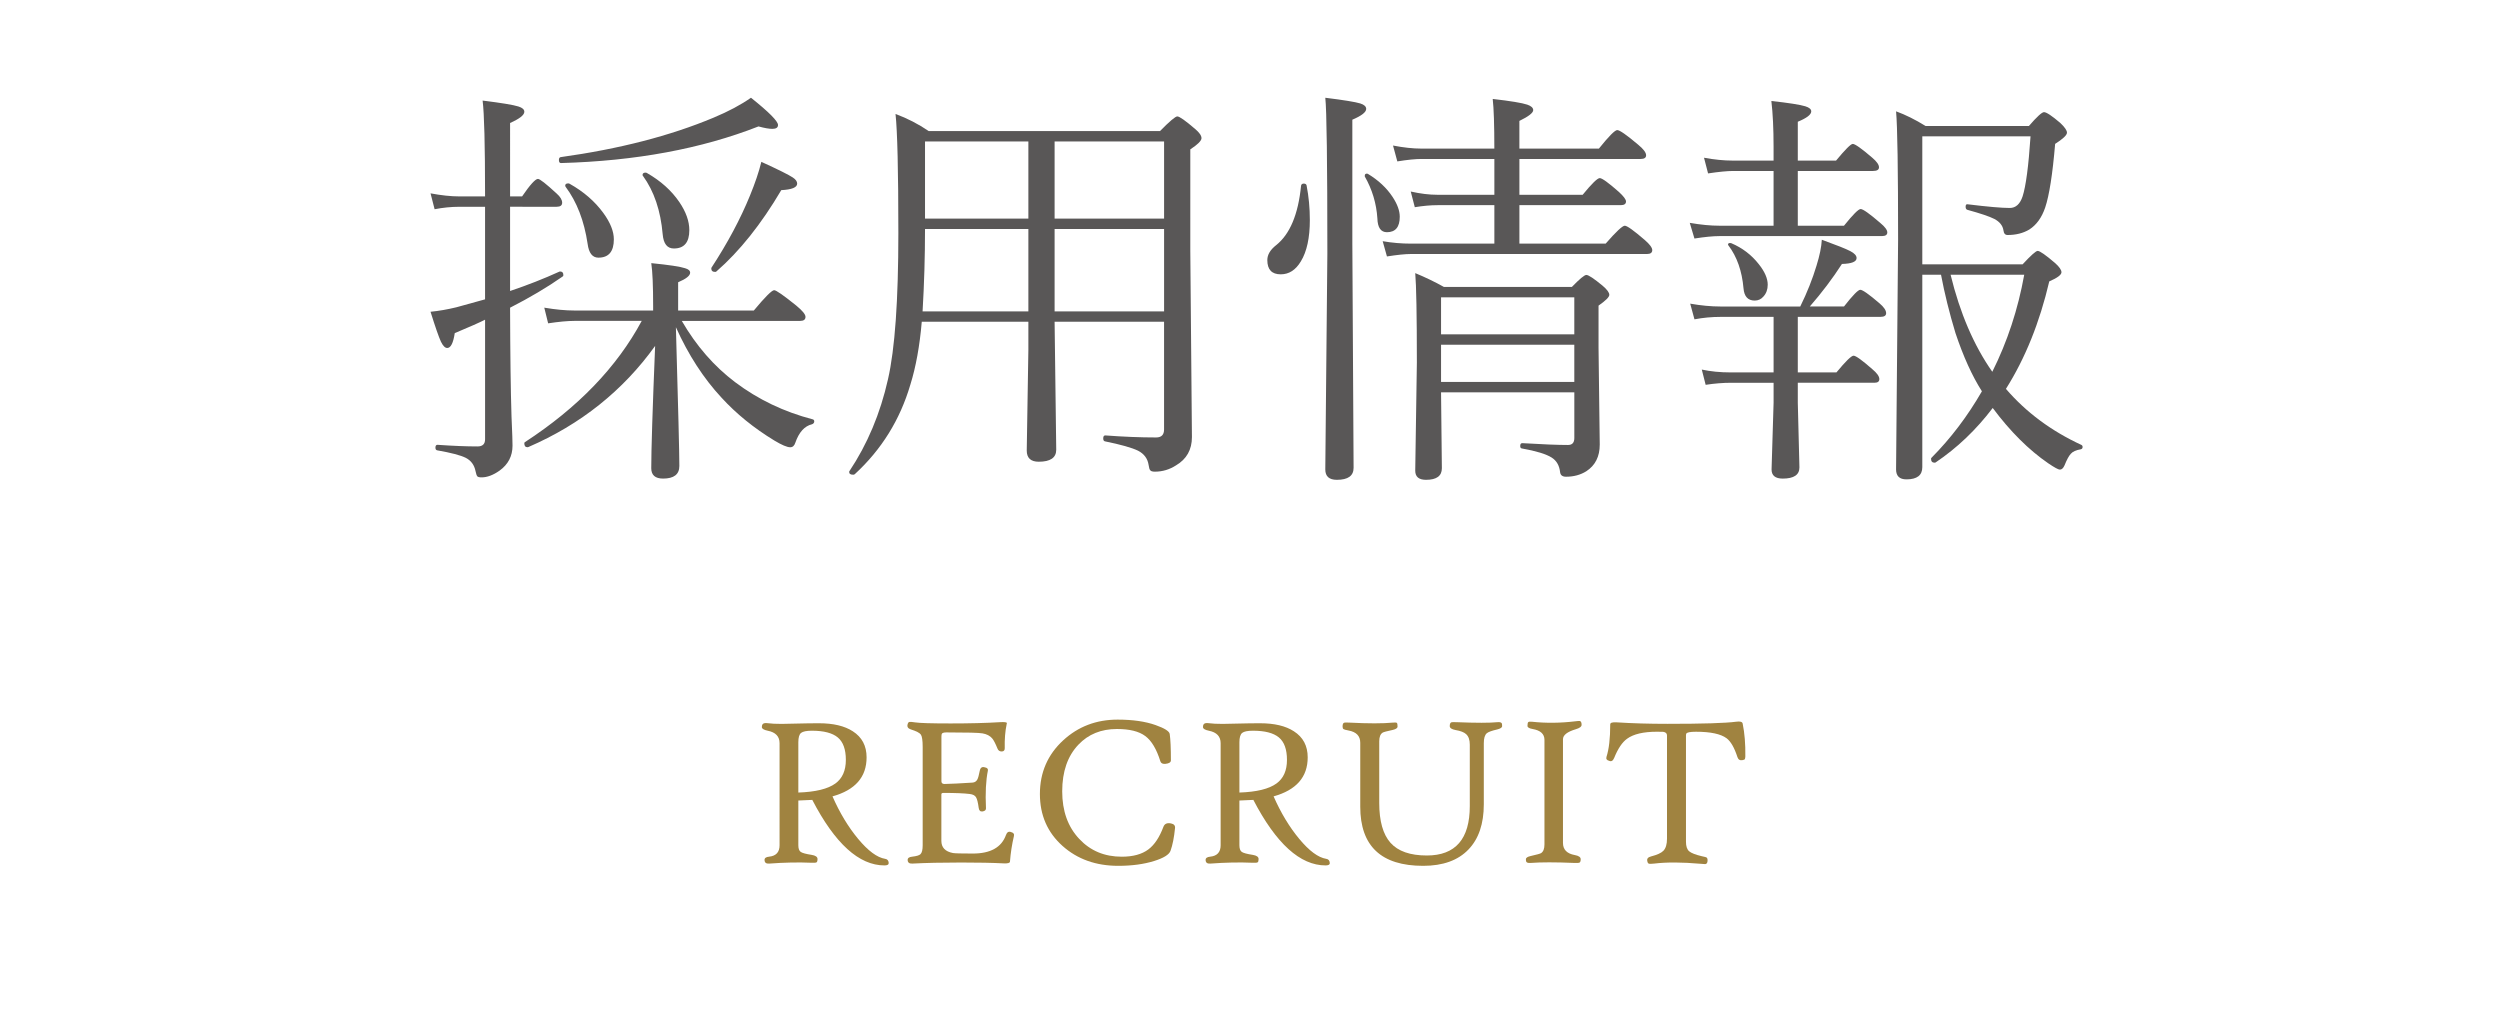 <?xml version="1.0" encoding="utf-8"?>
<!-- Generator: Adobe Illustrator 15.0.0, SVG Export Plug-In  -->
<!DOCTYPE svg PUBLIC "-//W3C//DTD SVG 1.1//EN" "http://www.w3.org/Graphics/SVG/1.1/DTD/svg11.dtd">
<svg version="1.1"
	 xmlns="http://www.w3.org/2000/svg" xmlns:xlink="http://www.w3.org/1999/xlink" xmlns:a="http://ns.adobe.com/AdobeSVGViewerExtensions/3.0/"
	 x="0px" y="0px" width="126px" height="51px" viewBox="-21.699 -4.926 126 51" enable-background="new -21.699 -4.926 126 51"
	 xml:space="preserve">
<defs>
</defs>
<path fill="#595757" d="M4.009,4.973h0.605c0.403-0.588,0.67-0.882,0.8-0.882c0.096,0,0.41,0.246,0.943,0.738
	c0.185,0.164,0.277,0.318,0.277,0.461c0,0.137-0.092,0.205-0.277,0.205H4.009v4.245c0.875-0.294,1.702-0.619,2.481-0.974
	c0.014-0.007,0.024-0.01,0.031-0.01c0.116,0,0.174,0.062,0.174,0.185c0,0.034-0.014,0.058-0.041,0.072
	C5.882,9.553,5,10.076,4.009,10.582c0.007,2.345,0.031,4.17,0.072,5.476c0.007,0.068,0.021,0.407,0.041,1.015
	c0.007,0.191,0.01,0.345,0.01,0.461c0,0.526-0.219,0.947-0.656,1.261c-0.321,0.226-0.622,0.338-0.902,0.338
	c-0.109,0-0.181-0.017-0.215-0.051c-0.034-0.041-0.065-0.13-0.092-0.267c-0.062-0.308-0.226-0.53-0.492-0.667
	c-0.26-0.13-0.742-0.256-1.446-0.379c-0.055-0.014-0.082-0.058-0.082-0.133c0-0.096,0.034-0.144,0.103-0.144
	c0.786,0.055,1.459,0.082,2.02,0.082c0.253,0,0.379-0.12,0.379-0.359v-6.029c-0.267,0.137-0.776,0.362-1.528,0.677
	c-0.075,0.499-0.202,0.749-0.379,0.749c-0.109,0-0.215-0.106-0.318-0.318C0.414,12.055,0.239,11.553,0,10.787
	c0.417-0.041,0.851-0.116,1.302-0.226c0.93-0.26,1.412-0.393,1.446-0.4V5.496H1.446c-0.403,0-0.817,0.041-1.241,0.123L0,4.819
	c0.547,0.103,1.029,0.154,1.446,0.154h1.302V4.891c0-2.509-0.041-4.091-0.123-4.748C3.568,0.26,4.17,0.359,4.43,0.441
	c0.198,0.062,0.297,0.15,0.297,0.267c0,0.164-0.239,0.352-0.718,0.564V4.973z M11.219,10.726V10.5c0-1.025-0.031-1.747-0.094-2.164
	c0.889,0.089,1.457,0.174,1.703,0.256c0.17,0.048,0.256,0.123,0.256,0.226c0,0.15-0.201,0.311-0.605,0.482v1.425h3.814
	c0.568-0.684,0.91-1.025,1.025-1.025c0.104,0,0.475,0.26,1.119,0.779c0.307,0.253,0.461,0.441,0.461,0.564
	c0,0.137-0.09,0.205-0.268,0.205h-5.967c0.73,1.258,1.627,2.287,2.686,3.086c1.162,0.875,2.469,1.5,3.918,1.876
	c0.047,0.014,0.072,0.048,0.072,0.103c0,0.068-0.039,0.116-0.113,0.144c-0.377,0.089-0.656,0.4-0.842,0.933
	c-0.047,0.15-0.133,0.226-0.256,0.226c-0.158,0-0.424-0.113-0.799-0.338c-1.033-0.629-1.922-1.35-2.666-2.164
	c-0.902-0.971-1.67-2.153-2.297-3.548c0.115,4.026,0.174,6.357,0.174,6.993c0,0.424-0.273,0.636-0.82,0.636
	c-0.396,0-0.596-0.174-0.596-0.523c0-0.909,0.064-2.963,0.195-6.163c-1.62,2.256-3.75,3.955-6.388,5.096
	c-0.014,0.007-0.027,0.01-0.041,0.01c-0.109,0-0.164-0.065-0.164-0.195c0-0.034,0.01-0.055,0.031-0.062
	c2.673-1.743,4.635-3.78,5.887-6.111H7.25c-0.342,0-0.783,0.041-1.323,0.123l-0.195-0.79c0.567,0.096,1.073,0.144,1.518,0.144
	H11.219z M6.573,3.292c-0.068,0-0.103-0.051-0.103-0.154c0-0.082,0.027-0.13,0.082-0.144c2.954-0.41,5.524-1.073,7.711-1.989
	C15.016,0.69,15.645,0.355,16.15,0c0.908,0.725,1.363,1.183,1.363,1.374c0,0.13-0.096,0.195-0.287,0.195
	c-0.164,0-0.396-0.041-0.697-0.123C13.65,2.574,10.332,3.189,6.573,3.292z M6.809,4.491C6.795,4.471,6.788,4.45,6.788,4.43
	c0-0.075,0.051-0.113,0.154-0.113c0.027,0,0.051,0.007,0.072,0.021c0.704,0.396,1.268,0.885,1.692,1.466
	c0.355,0.485,0.533,0.93,0.533,1.333c0,0.615-0.26,0.923-0.779,0.923c-0.301,0-0.482-0.232-0.543-0.697
	C7.745,6.207,7.376,5.25,6.809,4.491z M10.705,3.938c-0.014-0.014-0.02-0.027-0.02-0.041c0-0.082,0.051-0.123,0.152-0.123
	c0.027,0,0.053,0.007,0.072,0.021C11.6,4.19,12.145,4.679,12.541,5.26c0.334,0.492,0.502,0.964,0.502,1.415
	c0,0.615-0.26,0.923-0.779,0.923c-0.336,0-0.523-0.239-0.564-0.718C11.598,5.691,11.266,4.71,10.705,3.938z M14.406,8.757
	c-0.014,0.014-0.033,0.021-0.061,0.021c-0.131,0-0.195-0.058-0.195-0.174c0-0.014,0.004-0.027,0.01-0.041
	c0.814-1.244,1.459-2.454,1.939-3.63c0.258-0.629,0.451-1.196,0.574-1.702c0.854,0.39,1.383,0.653,1.588,0.79
	c0.145,0.096,0.217,0.198,0.217,0.308c0,0.191-0.268,0.301-0.801,0.328C16.666,6.371,15.576,7.738,14.406,8.757z"/>
<path fill="#595757" d="M36.971,11.29h-5.518l0.082,6.45c0,0.403-0.295,0.605-0.881,0.605c-0.404,0-0.605-0.188-0.605-0.564
	l0.082-5.086V11.29h-5.373c-0.104,1.217-0.295,2.273-0.574,3.168c-0.52,1.771-1.453,3.274-2.799,4.512
	C21.363,18.99,21.336,19,21.303,19c-0.139,0-0.205-0.048-0.205-0.144c0-0.007,0.002-0.017,0.01-0.031
	c0.908-1.36,1.559-2.905,1.947-4.635c0.35-1.524,0.523-3.982,0.523-7.373c0-3.131-0.049-5.13-0.143-5.999
	c0.594,0.219,1.15,0.506,1.67,0.861h11.66c0.484-0.492,0.775-0.738,0.871-0.738c0.109,0,0.41,0.212,0.902,0.636
	c0.211,0.178,0.318,0.332,0.318,0.461s-0.189,0.318-0.564,0.564V7.68l0.082,9.423c0,0.636-0.268,1.111-0.801,1.425
	c-0.328,0.212-0.684,0.318-1.066,0.318c-0.123,0-0.201-0.024-0.234-0.072c-0.035-0.034-0.063-0.123-0.082-0.267
	c-0.049-0.321-0.227-0.561-0.533-0.718c-0.309-0.15-0.865-0.308-1.672-0.472c-0.055-0.014-0.082-0.062-0.082-0.144
	c0-0.103,0.033-0.154,0.102-0.154c0.91,0.068,1.764,0.103,2.564,0.103c0.266,0,0.4-0.133,0.4-0.4V11.29z M24.799,10.767h5.332V6.614
	h-5.209C24.922,7.995,24.881,9.379,24.799,10.767z M24.922,6.091h5.209V2.205h-5.209V6.091z M36.971,6.091V2.205h-5.518v3.886
	H36.971z M36.971,6.614h-5.518v4.153h5.518V6.614z"/>
<path fill="#595757" d="M43.875,4.43c0.014-0.068,0.059-0.103,0.135-0.103c0.082,0,0.129,0.031,0.143,0.092
	c0.109,0.561,0.164,1.142,0.164,1.743c0,0.896-0.15,1.589-0.451,2.082C43.605,8.682,43.268,8.9,42.85,8.9
	c-0.451,0-0.676-0.239-0.676-0.718c0-0.267,0.146-0.516,0.441-0.749C43.313,6.88,43.732,5.879,43.875,4.43z M46.459,1.107v6.245
	l0.063,11.3c0,0.403-0.281,0.605-0.842,0.605c-0.389,0-0.584-0.174-0.584-0.523l0.104-10.879c0-4.621-0.035-7.239-0.104-7.854
	c0.936,0.116,1.523,0.212,1.764,0.287c0.197,0.062,0.297,0.154,0.297,0.277C47.156,0.728,46.924,0.909,46.459,1.107z M47.086,3.968
	c0-0.021,0-0.034,0-0.041c0-0.068,0.037-0.103,0.111-0.103c0.014,0,0.027,0.003,0.041,0.01c0.533,0.321,0.951,0.711,1.252,1.169
	c0.238,0.362,0.359,0.694,0.359,0.995c0,0.52-0.217,0.779-0.646,0.779c-0.309,0-0.469-0.232-0.482-0.697
	C47.672,5.329,47.461,4.625,47.086,3.968z M53.617,7.352V5.414h-2.852c-0.355,0-0.742,0.034-1.158,0.103l-0.205-0.79
	c0.484,0.109,0.934,0.164,1.344,0.164h2.871V3.086h-3.672c-0.307,0-0.715,0.041-1.219,0.123l-0.217-0.8
	c0.533,0.103,1.006,0.154,1.416,0.154h3.691c0-1.183-0.027-2.017-0.082-2.502c0.895,0.103,1.477,0.198,1.742,0.287
	c0.199,0.068,0.299,0.161,0.299,0.277c0,0.137-0.234,0.318-0.697,0.543v1.395h4.008c0.5-0.622,0.807-0.933,0.924-0.933
	c0.123,0,0.475,0.246,1.057,0.738c0.266,0.219,0.398,0.396,0.398,0.533c0,0.123-0.092,0.185-0.275,0.185h-6.111v1.805h3.188
	c0.459-0.561,0.746-0.841,0.861-0.841c0.117,0,0.438,0.232,0.965,0.697c0.238,0.219,0.359,0.379,0.359,0.482
	c0,0.123-0.09,0.185-0.268,0.185h-5.105v1.938h4.348c0.525-0.602,0.846-0.902,0.963-0.902c0.115,0,0.451,0.239,1.006,0.718
	c0.252,0.219,0.379,0.39,0.379,0.513c0,0.13-0.09,0.195-0.268,0.195H49.402c-0.273,0-0.674,0.041-1.199,0.123l-0.215-0.769
	c0.471,0.082,0.949,0.123,1.436,0.123H53.617z M57.646,14.848H50.93l0.041,3.825c0,0.39-0.266,0.584-0.799,0.584
	c-0.363,0-0.543-0.154-0.543-0.461l0.082-5.445c0-2.406-0.029-3.91-0.082-4.512c0.512,0.212,0.994,0.444,1.445,0.697h6.449
	c0.391-0.403,0.633-0.605,0.729-0.605c0.109,0,0.383,0.181,0.82,0.543c0.225,0.191,0.338,0.345,0.338,0.461
	c0,0.109-0.182,0.291-0.543,0.543v2.112l0.061,4.891c0,0.602-0.225,1.049-0.676,1.343c-0.295,0.185-0.637,0.277-1.025,0.277
	c-0.178,0-0.277-0.075-0.297-0.226c-0.035-0.335-0.176-0.581-0.422-0.738c-0.279-0.178-0.783-0.332-1.506-0.461
	c-0.057-0.007-0.082-0.048-0.082-0.123c0-0.096,0.033-0.144,0.102-0.144c1.031,0.062,1.801,0.092,2.307,0.092
	c0.213,0,0.318-0.116,0.318-0.349V14.848z M57.646,11.925v-1.866H50.93v1.866H57.646z M57.646,14.325v-1.876H50.93v1.876H57.646z"/>
<path fill="#595757" d="M67.689,6.45V3.691H65.65c-0.295,0-0.715,0.041-1.262,0.123l-0.205-0.79
	c0.525,0.096,1.008,0.144,1.445,0.144h2.061V2.471c0-0.909-0.037-1.678-0.111-2.307c0.873,0.096,1.445,0.185,1.711,0.267
	c0.199,0.062,0.299,0.147,0.299,0.256c0,0.164-0.227,0.338-0.678,0.523v1.958h1.928c0.465-0.561,0.744-0.841,0.842-0.841
	c0.115,0,0.443,0.232,0.984,0.697c0.225,0.191,0.338,0.352,0.338,0.482c0,0.123-0.1,0.185-0.297,0.185H68.91V6.45h2.328
	c0.451-0.561,0.73-0.841,0.84-0.841c0.117,0,0.445,0.232,0.984,0.697c0.24,0.198,0.359,0.359,0.359,0.482s-0.092,0.185-0.277,0.185
	h-8.172c-0.328,0-0.752,0.041-1.271,0.123l-0.236-0.79c0.555,0.096,1.049,0.144,1.488,0.144H67.689z M68.91,11.043v2.799h1.949
	c0.463-0.561,0.75-0.841,0.861-0.841c0.115,0,0.43,0.226,0.943,0.677c0.238,0.198,0.357,0.366,0.357,0.502
	c0,0.123-0.082,0.185-0.246,0.185H68.91v1.005l0.082,3.261c0,0.376-0.281,0.564-0.84,0.564c-0.377,0-0.564-0.154-0.564-0.461
	l0.102-3.363v-1.005h-2.143c-0.404,0-0.83,0.034-1.281,0.103l-0.195-0.769c0.443,0.096,0.93,0.144,1.457,0.144h2.162v-2.799h-2.666
	c-0.451,0-0.891,0.041-1.322,0.123l-0.215-0.79c0.547,0.096,1.053,0.144,1.518,0.144h4.029c0.35-0.711,0.621-1.398,0.82-2.061
	C70.01,7.96,70.1,7.526,70.121,7.157c0.75,0.273,1.23,0.465,1.436,0.574c0.211,0.109,0.316,0.226,0.316,0.349
	c0,0.185-0.246,0.284-0.738,0.297c-0.471,0.731-1.012,1.446-1.619,2.143h1.723c0.438-0.561,0.711-0.841,0.82-0.841
	c0.115,0,0.438,0.226,0.963,0.677c0.227,0.191,0.34,0.359,0.34,0.502c0,0.123-0.094,0.185-0.277,0.185H68.91z M65.414,7.444
	c-0.014-0.014-0.021-0.027-0.021-0.041c0-0.055,0.035-0.082,0.104-0.082c0.02,0,0.041,0.003,0.061,0.01
	c0.561,0.239,1.021,0.591,1.385,1.056c0.301,0.376,0.451,0.721,0.451,1.036c0,0.239-0.072,0.438-0.215,0.595
	c-0.117,0.137-0.264,0.205-0.441,0.205c-0.342,0-0.529-0.205-0.564-0.615C66.098,8.733,65.844,8.012,65.414,7.444z M79.4,14.673
	c1.018,1.183,2.289,2.126,3.814,2.83c0.033,0.021,0.051,0.051,0.051,0.092c0,0.068-0.031,0.109-0.092,0.123
	c-0.24,0.041-0.408,0.116-0.502,0.226c-0.098,0.103-0.203,0.297-0.318,0.584c-0.063,0.144-0.141,0.215-0.236,0.215
	c-0.076,0-0.27-0.106-0.584-0.318c-0.984-0.677-1.918-1.606-2.799-2.789c-0.836,1.101-1.795,2.017-2.883,2.748
	c-0.014,0.007-0.027,0.01-0.041,0.01c-0.123,0-0.184-0.065-0.184-0.195c0-0.021,0.006-0.038,0.02-0.051
	c0.971-0.978,1.818-2.095,2.543-3.353c-0.492-0.772-0.936-1.75-1.332-2.933c-0.309-1.019-0.551-2-0.729-2.943h-0.943v9.7
	c0,0.41-0.266,0.615-0.799,0.615c-0.35,0-0.523-0.167-0.523-0.502l0.102-11.556c0-3.562-0.033-5.725-0.102-6.491
	c0.471,0.171,0.967,0.417,1.486,0.738h5.209c0.402-0.465,0.656-0.697,0.76-0.697c0.123,0,0.395,0.181,0.82,0.543
	c0.225,0.212,0.338,0.376,0.338,0.492c0,0.123-0.199,0.311-0.596,0.564c-0.129,1.531-0.297,2.601-0.502,3.209
	c-0.172,0.506-0.438,0.875-0.799,1.107c-0.309,0.185-0.674,0.277-1.098,0.277c-0.117,0-0.186-0.075-0.205-0.226
	c-0.035-0.246-0.189-0.441-0.461-0.584c-0.24-0.123-0.695-0.277-1.365-0.461c-0.055-0.021-0.082-0.072-0.082-0.154
	c0-0.096,0.035-0.137,0.104-0.123c1.004,0.123,1.713,0.185,2.123,0.185c0.299,0,0.516-0.195,0.645-0.584
	c0.164-0.506,0.299-1.514,0.4-3.025h-5.455v6.45h5.055c0.418-0.451,0.67-0.677,0.76-0.677c0.109,0,0.402,0.205,0.881,0.615
	c0.213,0.191,0.318,0.345,0.318,0.461c0,0.13-0.205,0.284-0.615,0.461C81.098,11.331,80.371,13.135,79.4,14.673z M78.713,13.812
	c0.76-1.518,1.295-3.148,1.609-4.891h-3.711C77.082,10.855,77.783,12.486,78.713,13.812z"/>
<path fill="#A08340" d="M23.092,38.567c0.002,0.083-0.066,0.124-0.211,0.124c-1.285,0-2.498-1.101-3.641-3.303
	c-0.441,0.021-0.676,0.032-0.703,0.032v2.256c0,0.168,0.041,0.28,0.123,0.336c0.082,0.055,0.264,0.104,0.547,0.147
	c0.197,0.032,0.297,0.102,0.297,0.209c0,0.089-0.018,0.145-0.049,0.167c-0.033,0.021-0.123,0.029-0.27,0.021
	c-0.648-0.029-1.355-0.014-2.121,0.043c-0.154,0.011-0.23-0.052-0.23-0.188c0-0.093,0.076-0.147,0.23-0.161
	c0.352-0.036,0.527-0.228,0.527-0.575V32.53c0-0.34-0.199-0.55-0.598-0.628c-0.197-0.04-0.295-0.102-0.295-0.188
	c0-0.132,0.066-0.199,0.199-0.199c0.039,0,0.082,0.003,0.129,0.011c0.146,0.021,0.371,0.032,0.672,0.032
	c0.1,0,0.352-0.005,0.756-0.016s0.781-0.016,1.129-0.016c0.715,0,1.281,0.134,1.697,0.403c0.465,0.297,0.697,0.736,0.697,1.316
	c0,0.992-0.572,1.647-1.719,1.966c0.365,0.831,0.795,1.543,1.289,2.138c0.506,0.609,0.961,0.945,1.365,1.01
	C23.025,38.375,23.084,38.445,23.092,38.567z M20.932,33.373c0-0.53-0.137-0.908-0.408-1.133s-0.707-0.338-1.305-0.338
	c-0.27,0-0.449,0.037-0.543,0.11c-0.094,0.074-0.139,0.232-0.139,0.476v2.53c0.865-0.029,1.488-0.181,1.869-0.457
	C20.756,34.306,20.932,33.91,20.932,33.373z"/>
<path fill="#A08340" d="M29.402,37.213c-0.1,0.426-0.166,0.856-0.199,1.289c-0.004,0.068-0.111,0.097-0.326,0.086
	c-0.559-0.029-1.271-0.043-2.139-0.043c-0.953,0-1.771,0.018-2.459,0.054c-0.154,0.007-0.232-0.056-0.232-0.188
	c0-0.093,0.078-0.147,0.232-0.161c0.215-0.025,0.352-0.066,0.412-0.124c0.076-0.072,0.113-0.222,0.113-0.451v-4.947
	c0-0.333-0.031-0.543-0.092-0.631c-0.061-0.087-0.229-0.174-0.504-0.26c-0.146-0.046-0.201-0.134-0.162-0.263
	c0.018-0.068,0.047-0.105,0.086-0.113c0.037-0.011,0.131-0.003,0.285,0.021c0.229,0.036,0.828,0.054,1.795,0.054
	c0.963,0,1.791-0.021,2.486-0.064c0.232-0.014,0.35,0.002,0.35,0.048c0,0.018-0.004,0.036-0.012,0.054
	c-0.074,0.351-0.107,0.754-0.096,1.208c0.002,0.111-0.049,0.167-0.156,0.167c-0.102,0-0.17-0.048-0.209-0.145
	c-0.102-0.25-0.189-0.421-0.264-0.51c-0.115-0.136-0.279-0.222-0.494-0.258c-0.172-0.032-0.777-0.048-1.816-0.048
	c-0.117,0-0.193,0.02-0.225,0.059c-0.018,0.021-0.027,0.075-0.027,0.161v2.245c0,0.089,0.053,0.134,0.156,0.134
	c0.328-0.007,0.801-0.03,1.418-0.07c0.107-0.011,0.186-0.063,0.236-0.156c0.039-0.072,0.08-0.22,0.123-0.446
	c0.033-0.154,0.117-0.209,0.252-0.167c0.123,0.021,0.174,0.077,0.156,0.167c-0.1,0.487-0.133,1.121-0.096,1.901
	c0.002,0.086-0.057,0.138-0.178,0.156c-0.107,0.014-0.17-0.045-0.188-0.177c-0.037-0.276-0.082-0.458-0.139-0.545
	c-0.055-0.088-0.16-0.141-0.313-0.159c-0.295-0.036-0.738-0.054-1.332-0.054c-0.064,0-0.098,0.025-0.098,0.075v2.342
	c0,0.333,0.193,0.537,0.58,0.612c0.098,0.018,0.432,0.027,1.004,0.027c0.893,0,1.449-0.312,1.672-0.935
	c0.053-0.147,0.141-0.195,0.262-0.145C29.383,37.043,29.428,37.109,29.402,37.213z"/>
<path fill="#A08340" d="M37.523,36.805c-0.047,0.476-0.123,0.861-0.23,1.155c-0.072,0.19-0.348,0.36-0.828,0.51
	c-0.521,0.161-1.123,0.242-1.805,0.242c-1.123,0-2.061-0.335-2.809-1.004c-0.76-0.68-1.139-1.552-1.139-2.616
	c0-1.085,0.393-1.987,1.176-2.707c0.756-0.695,1.67-1.042,2.74-1.042c0.758,0,1.396,0.091,1.912,0.274
	c0.457,0.161,0.695,0.312,0.715,0.451c0.039,0.272,0.059,0.714,0.059,1.327c0,0.1-0.092,0.159-0.273,0.177
	c-0.141,0.014-0.227-0.029-0.258-0.129c-0.191-0.612-0.443-1.037-0.762-1.273c-0.316-0.236-0.791-0.354-1.426-0.354
	c-0.795,0-1.443,0.263-1.943,0.79c-0.545,0.573-0.816,1.357-0.816,2.353c0,0.988,0.285,1.787,0.859,2.396
	c0.559,0.598,1.273,0.897,2.143,0.897c0.566,0,1.012-0.122,1.338-0.365c0.311-0.233,0.564-0.614,0.762-1.144
	c0.059-0.154,0.188-0.209,0.387-0.167C37.469,36.606,37.535,36.684,37.523,36.805z"/>
<path fill="#A08340" d="M45.322,38.567c0.004,0.083-0.066,0.124-0.209,0.124c-1.285,0-2.5-1.101-3.643-3.303
	c-0.439,0.021-0.674,0.032-0.703,0.032v2.256c0,0.168,0.041,0.28,0.123,0.336c0.082,0.055,0.266,0.104,0.549,0.147
	c0.197,0.032,0.295,0.102,0.295,0.209c0,0.089-0.016,0.145-0.049,0.167c-0.031,0.021-0.121,0.029-0.268,0.021
	c-0.648-0.029-1.355-0.014-2.121,0.043c-0.154,0.011-0.232-0.052-0.232-0.188c0-0.093,0.078-0.147,0.232-0.161
	c0.35-0.036,0.525-0.228,0.525-0.575V32.53c0-0.34-0.199-0.55-0.596-0.628c-0.197-0.04-0.295-0.102-0.295-0.188
	c0-0.132,0.064-0.199,0.197-0.199c0.039,0,0.082,0.003,0.129,0.011c0.146,0.021,0.371,0.032,0.672,0.032
	c0.1,0,0.354-0.005,0.758-0.016s0.779-0.016,1.127-0.016c0.717,0,1.283,0.134,1.697,0.403c0.467,0.297,0.699,0.736,0.699,1.316
	c0,0.992-0.574,1.647-1.719,1.966c0.365,0.831,0.795,1.543,1.289,2.138c0.504,0.609,0.959,0.945,1.363,1.01
	C45.256,38.375,45.314,38.445,45.322,38.567z M43.164,33.373c0-0.53-0.137-0.908-0.408-1.133c-0.273-0.226-0.709-0.338-1.307-0.338
	c-0.268,0-0.449,0.037-0.541,0.11c-0.094,0.074-0.141,0.232-0.141,0.476v2.53c0.867-0.029,1.49-0.181,1.869-0.457
	C42.988,34.306,43.164,33.91,43.164,33.373z"/>
<path fill="#A08340" d="M54.008,31.67c0,0.072-0.082,0.127-0.242,0.167c-0.279,0.064-0.457,0.129-0.531,0.193
	c-0.102,0.089-0.15,0.256-0.15,0.5v3.078c0,0.985-0.258,1.744-0.77,2.277c-0.525,0.551-1.289,0.827-2.287,0.827
	c-2.113,0-3.17-0.994-3.17-2.981v-3.223c0-0.34-0.197-0.546-0.596-0.618c-0.137-0.025-0.219-0.048-0.25-0.07
	c-0.029-0.021-0.045-0.064-0.045-0.129c0-0.111,0.027-0.175,0.08-0.193c0.025-0.011,0.109-0.013,0.252-0.005
	c0.963,0.05,1.699,0.05,2.209,0c0.107-0.011,0.172-0.005,0.195,0.016s0.035,0.083,0.035,0.183c0,0.075-0.078,0.131-0.23,0.167
	c-0.301,0.064-0.475,0.111-0.521,0.14c-0.115,0.072-0.172,0.218-0.172,0.44v3.104c0,0.913,0.189,1.583,0.568,2.009
	c0.381,0.426,0.99,0.639,1.832,0.639c1.443,0,2.164-0.831,2.164-2.492v-3.094c0-0.244-0.063-0.421-0.188-0.532
	c-0.1-0.093-0.275-0.161-0.525-0.204c-0.197-0.036-0.297-0.102-0.297-0.199c0-0.111,0.029-0.175,0.086-0.193
	c0.021-0.007,0.105-0.009,0.254-0.005c0.994,0.04,1.68,0.04,2.057,0c0.143-0.014,0.221,0.014,0.236,0.086
	C54.006,31.583,54.008,31.62,54.008,31.67z"/>
<path fill="#A08340" d="M58.014,31.606c0,0.089-0.096,0.163-0.289,0.22c-0.434,0.129-0.65,0.297-0.65,0.505v5.226
	c0,0.336,0.199,0.541,0.596,0.612c0.197,0.036,0.297,0.105,0.297,0.209c0,0.089-0.018,0.145-0.053,0.167
	c-0.033,0.021-0.125,0.029-0.275,0.021c-0.945-0.04-1.676-0.04-2.191,0c-0.133,0.011-0.209-0.014-0.23-0.075
	c-0.008-0.025-0.012-0.063-0.012-0.113c0-0.072,0.08-0.125,0.242-0.161c0.301-0.068,0.475-0.116,0.521-0.145
	c0.113-0.072,0.172-0.218,0.172-0.44v-5.269c0-0.297-0.201-0.48-0.602-0.548c-0.17-0.029-0.254-0.081-0.254-0.156
	c0-0.104,0.014-0.167,0.041-0.19c0.027-0.023,0.09-0.03,0.191-0.019c0.697,0.075,1.418,0.068,2.164-0.021
	c0.139-0.018,0.221-0.023,0.246-0.016C57.986,31.431,58.014,31.495,58.014,31.606z"/>
<path fill="#A08340" d="M66.266,33.201c-0.004,0.064-0.012,0.108-0.025,0.131c-0.012,0.023-0.049,0.041-0.109,0.051
	c-0.133,0.029-0.221-0.021-0.264-0.15c-0.154-0.476-0.336-0.793-0.547-0.951c-0.295-0.218-0.809-0.328-1.543-0.328
	c-0.297,0-0.459,0.032-0.488,0.097c-0.01,0.021-0.016,0.052-0.016,0.091v5.355c0,0.229,0.053,0.389,0.16,0.481
	c0.107,0.091,0.32,0.174,0.641,0.25c0.135,0.029,0.213,0.048,0.23,0.059c0.049,0.032,0.068,0.1,0.053,0.204
	c-0.01,0.083-0.049,0.127-0.117,0.134c-0.008,0.003-0.08-0.002-0.221-0.016c-0.945-0.083-1.727-0.086-2.342-0.011
	c-0.146,0.018-0.242,0.018-0.285,0c-0.035-0.018-0.059-0.061-0.068-0.129c-0.029-0.115,0.033-0.191,0.188-0.231
	c0.307-0.079,0.516-0.174,0.623-0.285c0.121-0.125,0.182-0.328,0.182-0.607v-5.205c0-0.104-0.064-0.165-0.193-0.183
	c-0.014-0.003-0.119-0.005-0.316-0.005c-0.68,0-1.182,0.118-1.504,0.354c-0.244,0.175-0.461,0.498-0.65,0.967
	c-0.061,0.147-0.145,0.195-0.252,0.145c-0.121-0.029-0.166-0.095-0.135-0.199c0.125-0.387,0.189-0.933,0.189-1.638
	c0-0.083,0.107-0.116,0.326-0.102c0.773,0.05,1.629,0.075,2.568,0.075c1.775,0,2.928-0.036,3.453-0.107
	c0.201-0.029,0.311,0.003,0.328,0.097C66.23,32.023,66.275,32.575,66.266,33.201z"/>
</svg>
